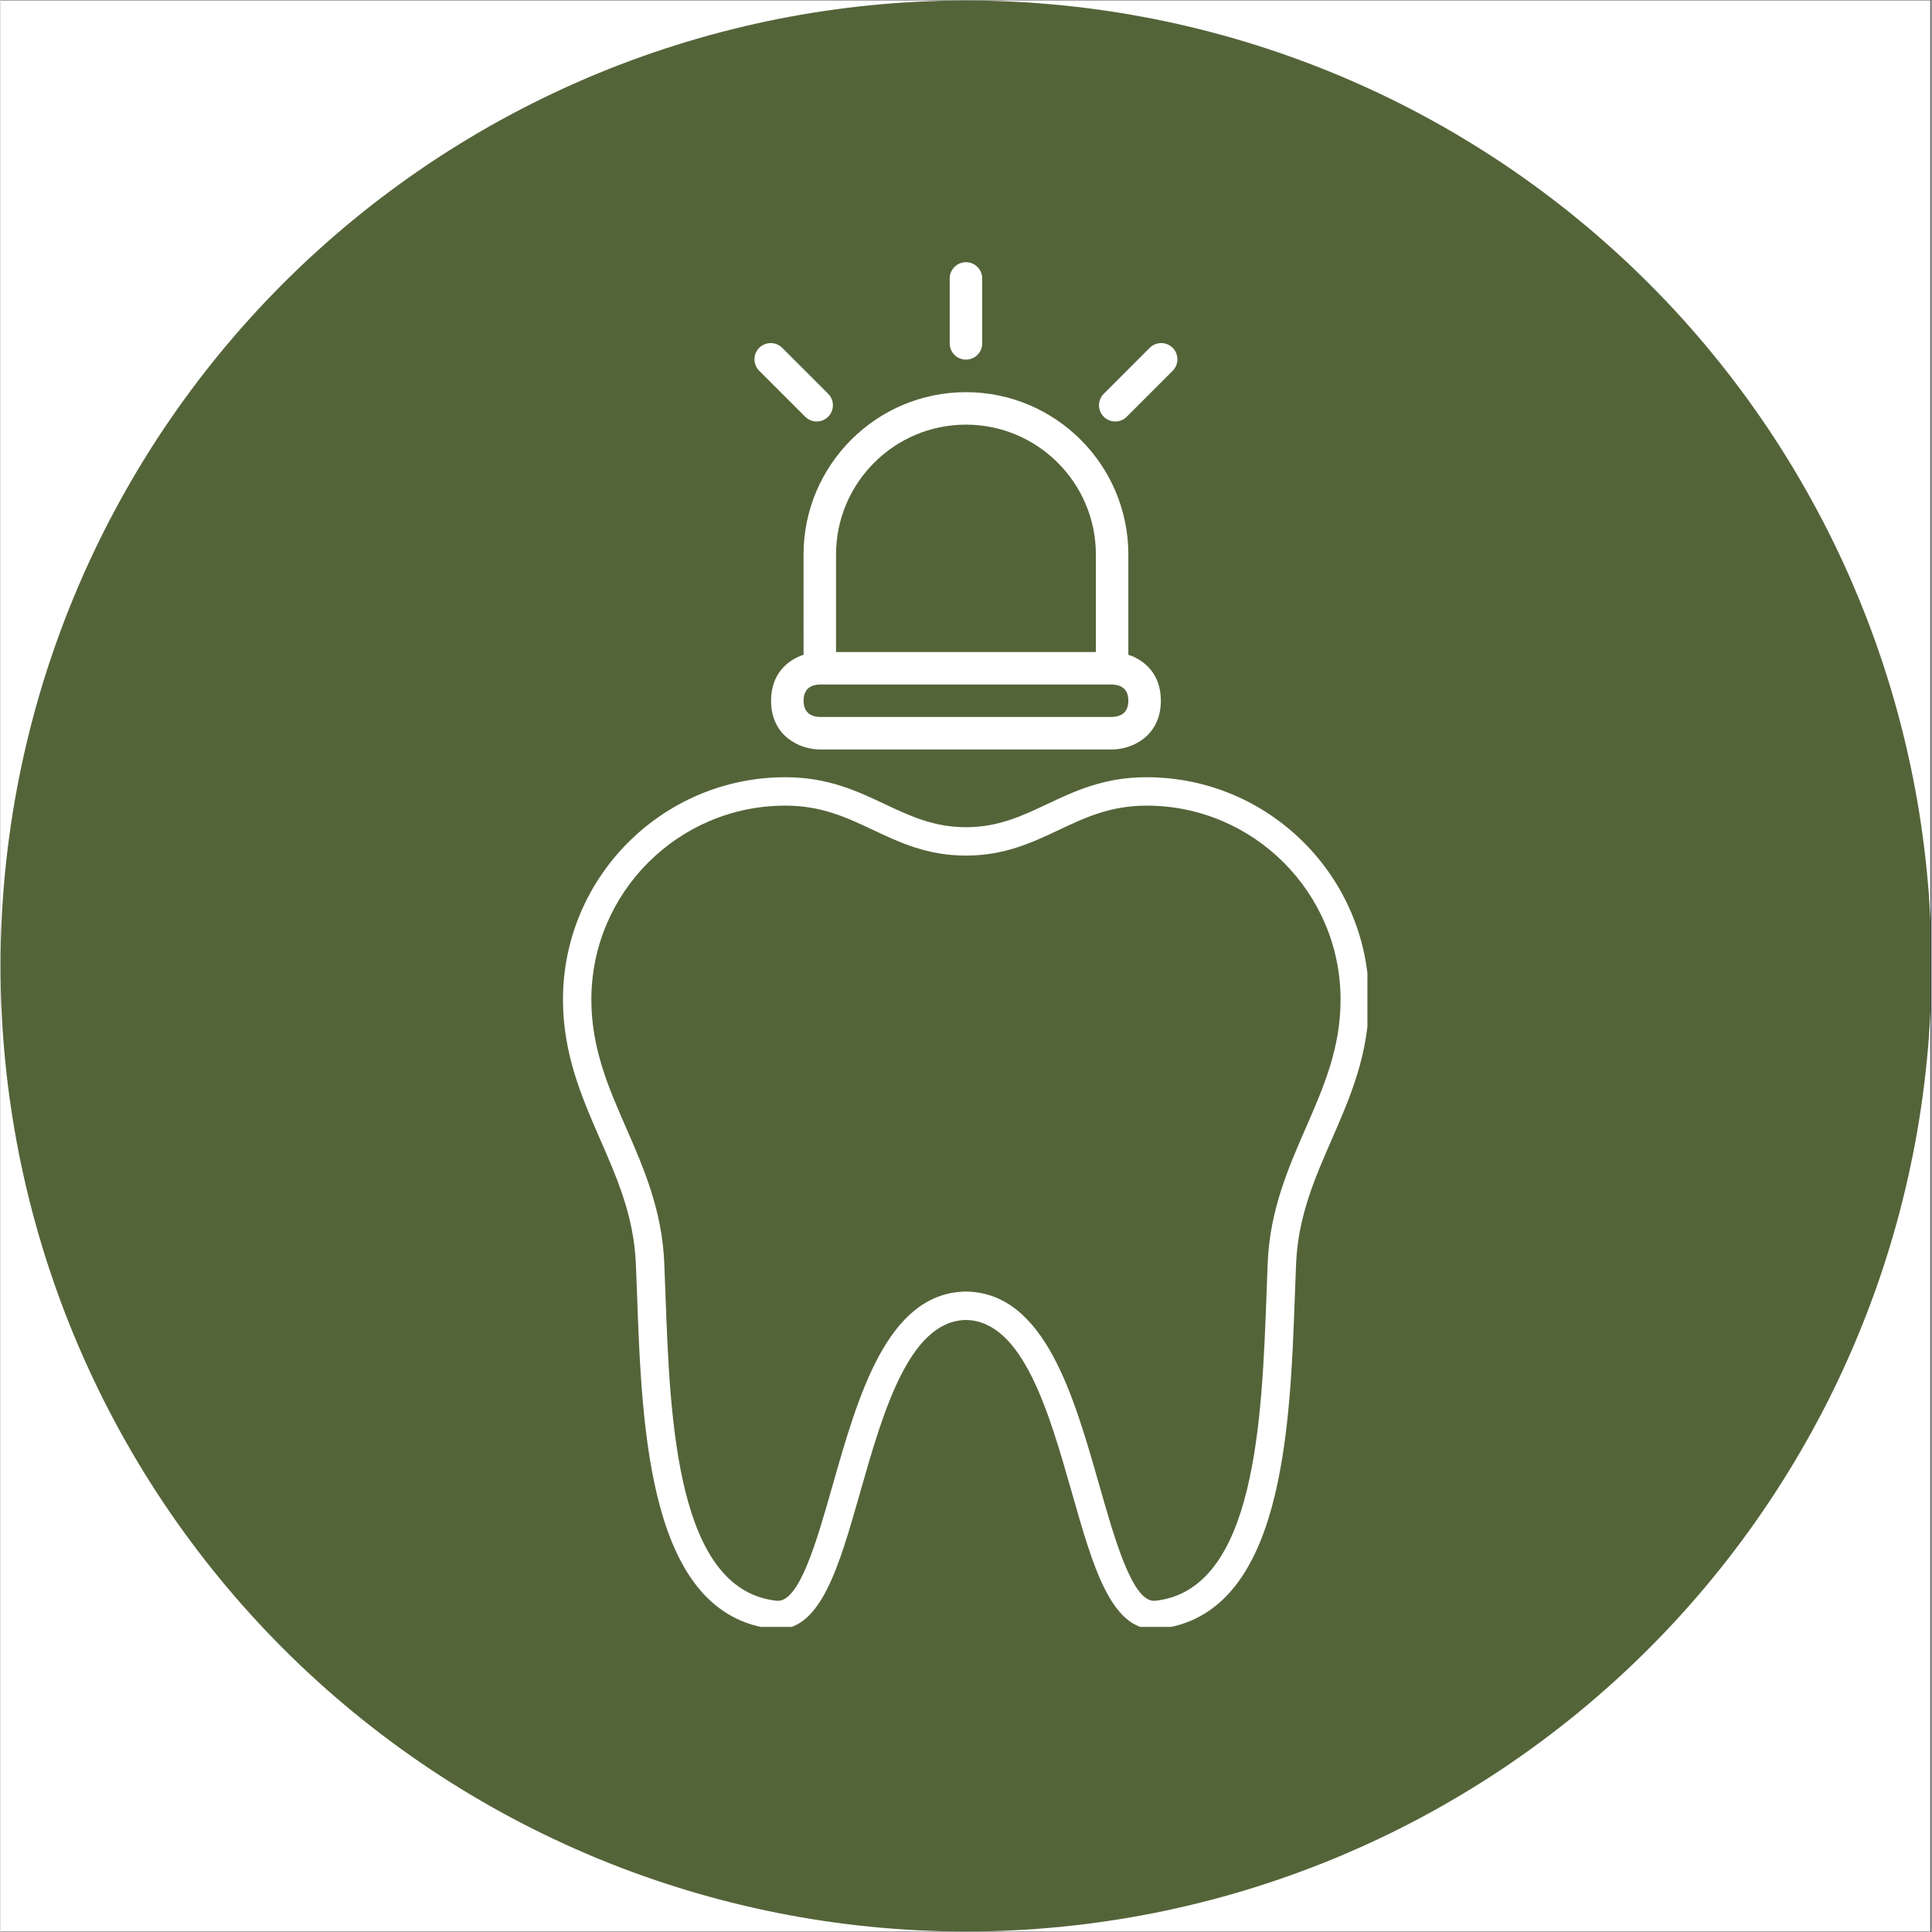 <svg xmlns="http://www.w3.org/2000/svg" xmlns:xlink="http://www.w3.org/1999/xlink" width="300" zoomAndPan="magnify" viewBox="0 0 224.88 225" height="300" preserveAspectRatio="xMidYMid meet" version="1.0"><rect x="0" y="0" width="224.88" height="225" fill="#333333" stroke="none"/><defs><clipPath id="6e73428485"><path d="M 0 0.059 L 224.762 0.059 L 224.762 224.938 L 0 224.938 Z M 0 0.059 " clip-rule="nonzero"/></clipPath><clipPath id="10a4a283c4"><path d="M 110 52 L 175 52 L 175 117.715 L 110 117.715 Z M 110 52 " clip-rule="nonzero"/></clipPath><clipPath id="e44ac20a21"><path d="M 175 64 L 188.535 64 L 188.535 77 L 175 77 Z M 175 64 " clip-rule="nonzero"/></clipPath><clipPath id="25751f6cad"><path d="M 98.582 72 L 111 72 L 111 85 L 98.582 85 Z M 98.582 72 " clip-rule="nonzero"/></clipPath><clipPath id="20dabf1fc0"><path d="M 165 39.008 L 185 39.008 L 185 58 L 165 58 Z M 165 39.008 " clip-rule="nonzero"/></clipPath><clipPath id="96c7fcd1f9"><path d="M 0 0.059 L 224.762 0.059 L 224.762 224.938 L 0 224.938 Z M 0 0.059 " clip-rule="nonzero"/></clipPath><clipPath id="3f7c2552a4"><path d="M 65.488 90.516 L 159.188 90.516 L 159.188 189.465 L 65.488 189.465 Z M 65.488 90.516 " clip-rule="nonzero"/></clipPath><clipPath id="5606618864"><path d="M 87.656 30.301 L 137.133 30.301 L 137.133 87.27 L 87.656 87.27 Z M 87.656 30.301 " clip-rule="nonzero"/></clipPath></defs><g clip-path="url(#6e73428485)"><path fill="#ffffff" d="M 0 0.059 L 224.879 0.059 L 224.879 224.941 L 0 224.941 Z M 0 0.059 " fill-opacity="1" fill-rule="nonzero"/><path fill="#ffffff" d="M 0 0.059 L 224.879 0.059 L 224.879 224.941 L 0 224.941 Z M 0 0.059 " fill-opacity="1" fill-rule="nonzero"/></g><path fill="#ffffff" d="M 157.395 53.645 C 154.234 54.031 151.145 55.484 148.25 56.773 C 144.965 58.238 140.012 58.203 136.805 56.773 C 132.199 54.727 127.156 52.648 122.133 54.586 C 117.973 56.203 114.324 59.719 112.734 63.898 C 110.027 71.012 111.953 78.5 114.375 85.414 C 116.434 91.301 118.984 97.027 121.707 102.676 C 123.922 107.242 125.953 112.203 130.594 115.047 C 134.953 117.734 137.547 114.094 137.59 110.137 C 137.641 105.789 139.359 96.129 141.008 95.812 C 141.008 95.812 141.648 95.59 142.523 95.551 C 143.398 95.59 144.035 95.812 144.035 95.703 C 145.691 96.133 147.406 105.789 147.457 110.137 C 147.504 114.094 150.094 117.734 154.461 115.047 C 159.102 112.203 161.125 107.242 163.34 102.676 C 166.07 97.031 168.617 91.301 170.68 85.414 C 173.148 78.363 175.18 70.32 172.02 63.207 C 170.23 59.168 166.422 55.266 162.141 53.992 C 160.555 53.52 158.965 53.453 157.395 53.645 Z M 157.395 53.645 " fill-opacity="1" fill-rule="nonzero"/><g clip-path="url(#10a4a283c4)"><path fill="#a1bac9" d="M 151.641 117.211 C 148.547 117.211 146.266 114.242 146.215 110.152 C 146.168 105.918 144.672 98.379 143.633 96.941 C 143.559 96.93 143.48 96.918 143.398 96.902 C 143.156 96.863 142.863 96.809 142.523 96.793 C 142.004 96.82 141.594 96.93 141.453 96.973 C 140.426 98.148 138.879 105.863 138.832 110.148 C 138.785 114.242 136.504 117.211 133.41 117.211 C 132.305 117.211 131.137 116.84 129.941 116.105 C 125.426 113.336 123.281 108.84 121.207 104.496 C 121 104.066 120.797 103.641 120.594 103.219 C 117.359 96.52 115.012 90.988 113.203 85.824 C 110.68 78.613 108.738 70.914 111.574 63.461 C 113.258 59.047 117.129 55.203 121.684 53.43 C 123.16 52.863 124.734 52.574 126.367 52.574 C 130.102 52.574 133.672 54.023 137.309 55.641 C 138.727 56.273 140.582 56.621 142.535 56.621 C 144.48 56.621 146.332 56.273 147.746 55.641 L 148.316 55.387 C 151.164 54.113 154.105 52.801 157.246 52.414 C 159.094 52.188 160.855 52.316 162.496 52.801 C 166.887 54.109 171.07 57.996 173.152 62.707 C 176.496 70.238 174.371 78.617 171.852 85.824 C 170.023 91.043 167.672 96.57 164.457 103.219 C 164.246 103.648 164.043 104.082 163.832 104.516 C 161.766 108.852 159.625 113.336 155.109 116.105 C 153.914 116.84 152.75 117.211 151.641 117.211 Z M 144.035 94.461 C 144.141 94.461 144.246 94.473 144.348 94.5 C 147.621 95.352 148.68 108.641 148.695 110.121 C 148.723 112.41 149.742 114.73 151.641 114.73 C 152.285 114.73 153.012 114.48 153.812 113.988 C 157.699 111.605 159.68 107.457 161.594 103.445 C 161.805 103.004 162.012 102.566 162.223 102.133 C 165.398 95.574 167.715 90.129 169.512 85.004 C 171.871 78.254 173.879 70.449 170.887 63.711 C 169.109 59.699 165.453 56.27 161.789 55.18 C 160.477 54.789 159.062 54.688 157.547 54.875 C 154.777 55.215 152.004 56.453 149.328 57.648 L 148.754 57.906 C 147.031 58.676 144.82 59.098 142.535 59.098 C 140.238 59.098 138.023 58.676 136.297 57.906 C 132.918 56.402 129.617 55.055 126.367 55.055 C 125.02 55.055 123.781 55.281 122.582 55.742 C 118.66 57.27 115.332 60.562 113.891 64.34 C 111.34 71.055 113.176 78.238 115.543 85.004 C 117.32 90.082 119.633 95.523 122.824 102.137 C 123.031 102.562 123.238 102.992 123.445 103.426 C 125.363 107.445 127.348 111.602 131.242 113.988 C 132.039 114.48 132.77 114.73 133.414 114.73 C 135.309 114.73 136.324 112.41 136.352 110.121 C 136.367 108.641 137.418 95.562 140.652 94.621 C 140.852 94.559 141.551 94.352 142.465 94.309 C 142.504 94.309 142.547 94.309 142.586 94.309 C 143.098 94.332 143.535 94.41 143.824 94.461 C 143.844 94.465 143.863 94.469 143.883 94.469 C 143.934 94.465 143.984 94.461 144.035 94.461 Z M 142.871 95.281 C 142.824 95.41 142.797 95.551 142.797 95.699 C 142.797 95.555 142.824 95.414 142.871 95.281 Z M 142.871 95.281 " fill-opacity="1" fill-rule="nonzero"/></g><g clip-path="url(#e44ac20a21)"><path fill="#ffd362" d="M 182.16 76.895 C 180.078 71.344 181.426 72.672 175.809 70.609 C 181.426 68.562 180.078 69.891 182.16 64.344 C 184.242 69.891 182.891 68.562 188.504 70.609 C 182.891 72.672 184.242 71.344 182.16 76.895 Z M 182.16 76.895 " fill-opacity="1" fill-rule="nonzero"/></g><path fill="#ffd362" d="M 162.215 72.367 C 160.133 66.82 161.48 68.148 155.863 66.086 C 161.48 64.039 160.133 65.367 162.215 59.816 C 164.297 65.367 162.945 64.039 168.559 66.086 C 162.945 68.148 164.297 66.82 162.215 72.367 Z M 162.215 72.367 " fill-opacity="1" fill-rule="nonzero"/><g clip-path="url(#25751f6cad)"><path fill="#ffd362" d="M 104.676 84.797 C 102.688 79.496 103.977 80.77 98.613 78.805 C 103.977 76.84 102.688 78.113 104.676 72.82 C 106.656 78.113 105.375 76.84 110.727 78.805 C 105.375 80.77 106.66 79.496 104.676 84.797 Z M 104.676 84.797 " fill-opacity="1" fill-rule="nonzero"/></g><g clip-path="url(#20dabf1fc0)"><path fill="#ffd362" d="M 174.695 57.5 C 171.645 49.32 173.621 51.277 165.359 48.246 C 173.621 45.23 171.645 47.184 174.695 39.004 C 177.762 47.184 175.785 45.23 184.047 48.246 C 175.785 51.277 177.762 49.32 174.695 57.5 Z M 174.695 57.5 " fill-opacity="1" fill-rule="nonzero"/></g><g clip-path="url(#96c7fcd1f9)"><path fill="#546439" d="M 224.879 112.5 C 224.879 114.34 224.836 116.18 224.746 118.016 C 224.652 119.855 224.52 121.691 224.34 123.52 C 224.156 125.352 223.934 127.18 223.664 129 C 223.395 130.82 223.078 132.633 222.719 134.438 C 222.359 136.242 221.957 138.035 221.512 139.82 C 221.062 141.605 220.574 143.379 220.039 145.141 C 219.504 146.902 218.926 148.648 218.309 150.379 C 217.688 152.113 217.023 153.828 216.32 155.527 C 215.617 157.23 214.871 158.91 214.086 160.574 C 213.297 162.238 212.469 163.883 211.602 165.504 C 210.734 167.125 209.828 168.727 208.883 170.305 C 207.938 171.883 206.953 173.438 205.93 174.969 C 204.906 176.5 203.848 178.004 202.754 179.48 C 201.656 180.957 200.523 182.41 199.355 183.832 C 198.191 185.254 196.988 186.648 195.754 188.012 C 194.516 189.375 193.25 190.707 191.945 192.008 C 190.645 193.309 189.312 194.578 187.949 195.812 C 186.586 197.047 185.195 198.25 183.77 199.418 C 182.348 200.586 180.898 201.715 179.422 202.812 C 177.941 203.91 176.438 204.969 174.91 205.992 C 173.379 207.012 171.824 207.996 170.246 208.941 C 168.668 209.891 167.066 210.797 165.445 211.664 C 163.82 212.531 162.18 213.359 160.516 214.145 C 158.852 214.93 157.168 215.676 155.469 216.383 C 153.77 217.086 152.051 217.746 150.32 218.367 C 148.586 218.988 146.84 219.562 145.078 220.098 C 143.32 220.633 141.547 221.125 139.762 221.57 C 137.977 222.016 136.18 222.422 134.375 222.781 C 132.57 223.137 130.758 223.453 128.938 223.723 C 127.117 223.992 125.293 224.219 123.461 224.398 C 121.629 224.578 119.797 224.715 117.957 224.805 C 116.121 224.895 114.281 224.941 112.441 224.941 C 110.602 224.941 108.762 224.895 106.922 224.805 C 105.086 224.715 103.25 224.578 101.418 224.398 C 99.586 224.219 97.762 223.992 95.941 223.723 C 94.121 223.453 92.309 223.137 90.504 222.781 C 88.699 222.422 86.902 222.016 85.121 221.57 C 83.336 221.125 81.562 220.633 79.801 220.098 C 78.039 219.562 76.293 218.988 74.559 218.367 C 72.828 217.746 71.109 217.086 69.41 216.383 C 67.711 215.676 66.027 214.93 64.367 214.145 C 62.703 213.359 61.059 212.531 59.438 211.664 C 57.812 210.797 56.211 209.891 54.633 208.941 C 53.055 207.996 51.5 207.012 49.973 205.992 C 48.441 204.969 46.938 203.91 45.461 202.812 C 43.98 201.715 42.531 200.586 41.109 199.418 C 39.688 198.25 38.293 197.047 36.93 195.812 C 35.566 194.578 34.234 193.309 32.934 192.008 C 31.633 190.707 30.363 189.375 29.129 188.012 C 27.891 186.648 26.691 185.254 25.523 183.832 C 24.355 182.41 23.223 180.957 22.129 179.48 C 21.031 178.004 19.973 176.5 18.949 174.969 C 17.926 173.438 16.941 171.883 15.996 170.305 C 15.051 168.727 14.145 167.125 13.277 165.504 C 12.41 163.883 11.582 162.238 10.797 160.574 C 10.008 158.91 9.262 157.23 8.559 155.527 C 7.855 153.828 7.191 152.113 6.574 150.379 C 5.953 148.648 5.375 146.902 4.84 145.141 C 4.309 143.379 3.816 141.605 3.371 139.82 C 2.922 138.035 2.52 136.242 2.16 134.438 C 1.801 132.633 1.488 130.82 1.219 129 C 0.945 127.18 0.723 125.352 0.543 123.52 C 0.359 121.691 0.227 119.855 0.137 118.016 C 0.047 116.18 0 114.34 0 112.5 C 0 110.66 0.047 108.82 0.137 106.984 C 0.227 105.145 0.359 103.309 0.543 101.48 C 0.723 99.648 0.945 97.82 1.219 96 C 1.488 94.18 1.801 92.367 2.16 90.562 C 2.52 88.758 2.922 86.965 3.371 85.18 C 3.816 83.395 4.309 81.621 4.84 79.859 C 5.375 78.098 5.953 76.352 6.574 74.621 C 7.191 72.887 7.855 71.172 8.559 69.473 C 9.262 67.77 10.008 66.09 10.797 64.426 C 11.582 62.762 12.41 61.117 13.277 59.496 C 14.145 57.875 15.051 56.273 15.996 54.695 C 16.941 53.117 17.926 51.562 18.949 50.031 C 19.973 48.5 21.031 46.996 22.129 45.52 C 23.223 44.043 24.355 42.59 25.523 41.168 C 26.691 39.746 27.891 38.352 29.129 36.988 C 30.363 35.625 31.633 34.293 32.934 32.992 C 34.234 31.691 35.566 30.422 36.93 29.188 C 38.293 27.953 39.688 26.75 41.109 25.582 C 42.531 24.414 43.98 23.285 45.461 22.188 C 46.938 21.09 48.441 20.031 49.973 19.008 C 51.5 17.988 53.055 17.004 54.633 16.059 C 56.211 15.109 57.812 14.203 59.438 13.336 C 61.059 12.469 62.703 11.641 64.367 10.855 C 66.027 10.07 67.711 9.324 69.41 8.617 C 71.109 7.914 72.828 7.254 74.559 6.633 C 76.293 6.012 78.039 5.438 79.801 4.902 C 81.562 4.367 83.336 3.875 85.121 3.43 C 86.902 2.984 88.699 2.578 90.504 2.219 C 92.309 1.863 94.121 1.547 95.941 1.277 C 97.762 1.008 99.586 0.781 101.418 0.602 C 103.25 0.422 105.086 0.285 106.922 0.195 C 108.762 0.105 110.602 0.059 112.441 0.059 C 114.281 0.059 116.121 0.105 117.957 0.195 C 119.797 0.285 121.629 0.422 123.461 0.602 C 125.293 0.781 127.117 1.008 128.938 1.277 C 130.758 1.547 132.57 1.863 134.375 2.219 C 136.18 2.578 137.977 2.984 139.762 3.43 C 141.547 3.875 143.32 4.367 145.078 4.902 C 146.84 5.438 148.586 6.012 150.32 6.633 C 152.051 7.254 153.77 7.914 155.469 8.617 C 157.168 9.324 158.852 10.07 160.516 10.855 C 162.18 11.641 163.82 12.469 165.445 13.336 C 167.066 14.203 168.668 15.109 170.246 16.059 C 171.824 17.004 173.379 17.988 174.91 19.008 C 176.438 20.031 177.941 21.09 179.422 22.188 C 180.898 23.285 182.348 24.414 183.77 25.582 C 185.195 26.75 186.586 27.953 187.949 29.188 C 189.312 30.422 190.645 31.691 191.945 32.992 C 193.25 34.293 194.516 35.625 195.754 36.988 C 196.988 38.352 198.191 39.746 199.355 41.168 C 200.523 42.59 201.656 44.043 202.754 45.52 C 203.848 46.996 204.906 48.5 205.93 50.031 C 206.953 51.562 207.938 53.117 208.883 54.695 C 209.828 56.273 210.734 57.875 211.602 59.496 C 212.469 61.117 213.297 62.762 214.086 64.426 C 214.871 66.09 215.617 67.77 216.32 69.473 C 217.023 71.172 217.688 72.887 218.309 74.621 C 218.926 76.352 219.504 78.098 220.039 79.859 C 220.574 81.621 221.062 83.395 221.512 85.18 C 221.957 86.965 222.359 88.758 222.719 90.562 C 223.078 92.367 223.395 94.18 223.664 96 C 223.934 97.82 224.156 99.648 224.34 101.48 C 224.52 103.309 224.652 105.145 224.746 106.984 C 224.836 108.82 224.879 110.66 224.879 112.5 Z M 224.879 112.5 " fill-opacity="1" fill-rule="nonzero"/></g><g clip-path="url(#3f7c2552a4)"><path fill="#ffffff" d="M 133.473 90.516 C 128.523 90.516 125.137 92.113 121.859 93.66 C 118.945 95.035 116.191 96.332 112.438 96.336 C 108.684 96.332 105.93 95.035 103.012 93.66 C 99.734 92.113 96.348 90.516 91.398 90.516 C 77.121 90.516 65.504 102.133 65.504 116.414 C 65.504 122.762 67.703 127.805 69.832 132.684 C 71.852 137.305 73.758 141.672 73.992 147.184 C 74.043 148.344 74.086 149.559 74.133 150.812 C 74.703 166.578 75.488 188.168 90.039 189.711 C 90.215 189.73 90.383 189.738 90.551 189.738 C 95.574 189.738 97.668 182.383 100.094 173.867 C 102.754 164.523 105.773 153.93 112.355 153.723 C 112.355 153.723 112.363 153.723 112.371 153.723 C 112.41 153.723 112.516 153.723 112.516 153.723 C 119.102 153.93 122.117 164.523 124.781 173.867 C 127.207 182.387 129.301 189.738 134.32 189.738 C 134.527 189.754 134.66 189.73 134.836 189.711 C 149.387 188.168 150.172 166.578 150.742 150.812 C 150.789 149.559 150.832 148.344 150.883 147.18 C 151.117 141.672 153.023 137.305 155.043 132.684 C 157.172 127.805 159.371 122.762 159.371 116.414 C 159.371 102.133 147.754 90.516 133.473 90.516 Z M 152.012 131.359 C 149.961 136.059 147.84 140.914 147.578 147.039 C 147.527 148.207 147.48 149.43 147.438 150.691 C 146.906 165.246 146.184 185.18 134.484 186.422 C 134.43 186.43 134.375 186.43 134.32 186.43 C 131.797 186.43 129.758 179.277 127.961 172.961 C 124.988 162.527 121.621 150.699 112.629 150.418 L 112.418 150.41 L 112.254 150.418 C 103.254 150.699 99.883 162.527 96.91 172.961 C 95.074 179.41 93.027 186.707 90.387 186.422 C 78.688 185.18 77.965 165.246 77.438 150.691 C 77.391 149.43 77.348 148.207 77.297 147.039 C 77.035 140.914 74.914 136.059 72.863 131.359 C 70.777 126.586 68.809 122.074 68.809 116.414 C 68.809 103.957 78.941 93.824 91.398 93.824 C 95.605 93.824 98.52 95.195 101.602 96.648 C 104.719 98.121 107.941 99.641 112.438 99.641 C 116.93 99.641 120.152 98.121 123.27 96.648 C 126.355 95.195 129.266 93.824 133.473 93.824 C 145.93 93.824 156.062 103.957 156.062 116.414 C 156.062 122.074 154.094 126.586 152.012 131.359 Z M 152.012 131.359 " fill-opacity="1" fill-rule="nonzero"/></g><g clip-path="url(#5606618864)"><path fill="#ffffff" d="M 131.348 76.25 L 131.348 64.586 C 131.348 54.156 122.863 45.672 112.434 45.672 C 102.008 45.672 93.52 54.156 93.52 64.586 L 93.523 76.25 C 91.621 76.883 89.738 78.508 89.738 81.605 C 89.738 85.77 93.133 87.281 95.414 87.281 L 129.457 87.281 C 131.738 87.281 135.133 85.77 135.133 81.605 C 135.133 78.508 133.254 76.883 131.348 76.25 Z M 112.434 49.453 C 120.777 49.453 127.566 56.238 127.566 64.586 L 127.566 75.934 L 97.305 75.934 L 97.305 64.586 C 97.305 56.242 104.094 49.453 112.434 49.453 Z M 129.441 83.496 L 95.438 83.496 C 94.566 83.477 93.523 83.129 93.523 81.605 C 93.523 80.082 94.562 79.738 95.414 79.715 L 129.434 79.715 C 130.309 79.738 131.348 80.082 131.348 81.605 C 131.348 83.125 130.316 83.473 129.441 83.496 Z M 110.543 39.992 L 110.543 32.426 C 110.543 31.383 111.391 30.535 112.434 30.535 C 113.48 30.535 114.328 31.383 114.328 32.426 L 114.328 39.992 C 114.328 41.035 113.48 41.883 112.434 41.883 C 111.391 41.883 110.543 41.035 110.543 39.992 Z M 93.711 48.531 L 88.359 43.184 C 87.621 42.441 87.621 41.246 88.359 40.508 C 89.102 39.77 90.297 39.77 91.035 40.508 L 96.387 45.859 C 97.125 46.598 97.125 47.793 96.387 48.531 C 96.016 48.902 95.531 49.086 95.051 49.086 C 94.566 49.086 94.082 48.902 93.711 48.531 Z M 136.508 43.184 L 131.16 48.531 C 130.793 48.902 130.309 49.086 129.824 49.086 C 129.34 49.086 128.855 48.902 128.484 48.531 C 127.746 47.797 127.746 46.598 128.484 45.859 L 133.836 40.508 C 134.574 39.77 135.77 39.77 136.508 40.508 C 137.246 41.246 137.246 42.441 136.508 43.184 Z M 136.508 43.184 " fill-opacity="1" fill-rule="nonzero"/></g></svg>